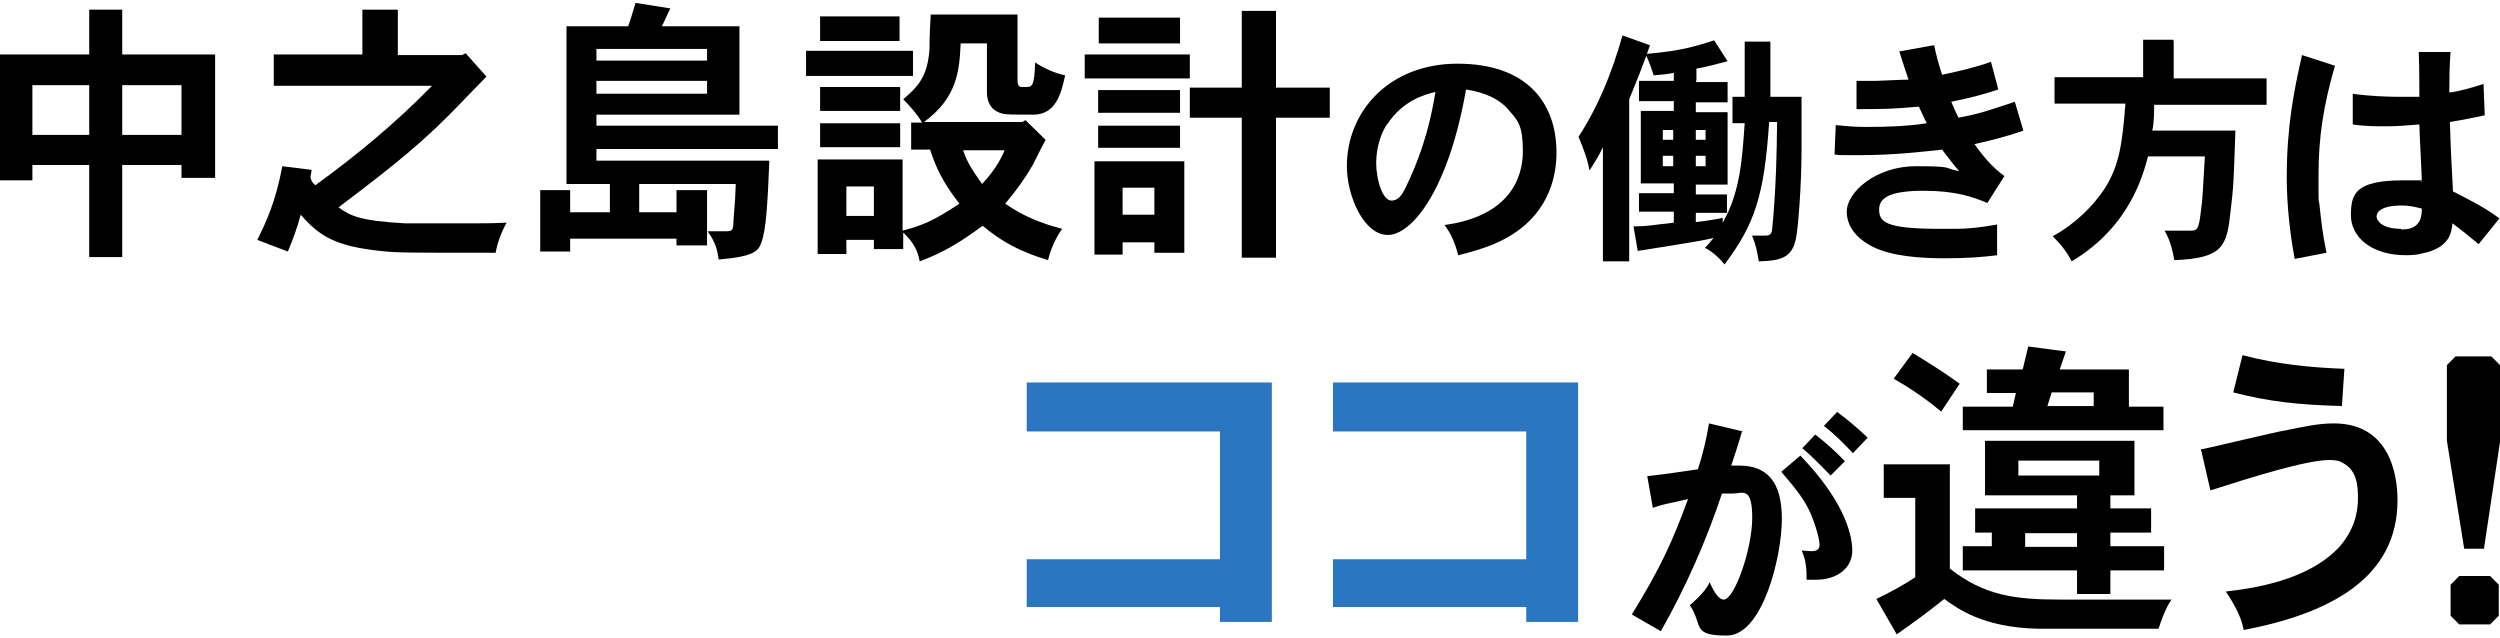 <svg width="490" height="125" viewBox="0 0 490 125" fill="none" xmlns="http://www.w3.org/2000/svg">
<path d="M23.955 1.893V10.677H42.161V34.863H35.574V32.336H23.955V50.385H17.487V32.336H6.348V35.344H0V10.677H17.487V1.893H23.955ZM6.348 16.693V26.44H17.487V16.693H6.348ZM23.955 16.693V26.44H35.574V16.693H23.955Z" fill="black"/>
<path d="M77.975 2.013V10.797H90.551L91.27 10.436L95.342 15.008C93.186 17.174 92.108 18.378 91.03 19.461C83.005 27.884 77.615 32.095 66.356 40.639C68.632 42.323 70.668 43.286 79.292 43.767H94.025C95.582 43.767 96.42 43.767 99.295 43.647C98.217 45.572 97.498 47.618 97.139 49.543C78.813 49.543 77.975 49.543 74.501 49.182C65.638 48.219 62.643 46.294 58.93 42.083C58.331 44.489 57.373 47.016 56.415 49.302L50.426 47.016C52.222 43.406 54.019 39.556 55.337 32.577L61.086 33.298L60.846 34.742C60.966 35.344 61.206 35.825 61.805 36.307C69.59 30.651 77.136 24.514 84.682 16.813H53.66V10.677H71.027V1.893H77.855L77.975 2.013Z" fill="black"/>
<path d="M144.929 5.142V22.469H116.902V24.635H152.475V29.208H116.902V31.494H150.798C150.439 39.797 150.2 44.85 149.241 47.498C148.642 49.182 147.924 50.265 140.857 50.867C140.617 49.062 140.258 47.498 138.701 45.332H142.055C143.612 45.332 143.612 45.091 143.732 44.008C143.732 42.684 144.091 40.278 144.211 36.066H125.286V41.602H132.592V37.27H138.581V48.099H132.592V46.776H111.751V49.303H105.882V37.27H111.751V41.602H119.537V36.066H111.033V5.142H123.13C123.609 3.818 124.088 2.134 124.567 0.569L131.395 1.652C130.796 2.735 130.317 4.059 129.718 5.142H144.81H144.929ZM116.902 9.594V11.88H138.581V9.594H116.902ZM116.902 15.851V18.378H138.581V15.851H116.902Z" fill="black"/>
<path d="M178.946 9.955V14.888H157.985V9.955H178.946ZM176.91 45.211C180.862 44.128 182.779 43.406 188.049 39.917C184.815 35.826 183.378 32.697 182.3 29.328H178.587V24.033H180.742C179.665 22.228 178.227 20.664 177.029 19.461C179.665 17.175 181.82 15.249 182.18 9.594C182.18 8.511 182.18 7.187 182.419 2.855H199.428V15.731C199.428 17.054 200.026 17.054 200.266 17.054C201.943 17.054 201.943 17.054 202.302 16.573C202.662 15.851 202.781 14.888 202.901 12.241C204.698 13.444 206.614 14.287 208.77 14.768C208.052 18.017 207.093 22.469 202.542 22.469C197.99 22.469 197.272 22.469 196.313 22.228C194.277 21.627 193.439 20.062 193.439 18.137V8.511H188.288C188.049 13.685 187.69 19.1 181.102 23.913H200.386L200.985 23.552L204.937 27.403C204.458 28.245 202.781 31.614 202.422 32.336C200.745 35.224 199.308 37.149 197.032 39.917C200.625 42.444 204.099 43.767 208.171 44.85C207.093 46.415 206.015 48.46 205.416 50.987C199.787 49.303 196.194 47.257 192.6 44.249C188.169 47.498 185.054 49.423 180.263 51.228C179.904 49.182 179.066 47.498 177.029 45.572V48.821H171.28V47.016H165.89V49.784H160.261V31.253H176.91V44.971V45.211ZM176.311 3.216V8.03H160.74V3.216H176.311ZM176.431 17.054V21.747H160.74V17.054H176.431ZM176.431 24.154V28.846H160.74V24.154H176.431ZM165.89 36.548V42.323H171.28V36.548H165.89ZM188.768 29.448C189.366 31.253 190.085 32.697 192.481 36.066C194.517 33.9 195.954 31.734 196.912 29.448H188.768Z" fill="black"/>
<path d="M233.204 10.676V15.369H212.603V10.676H233.204ZM232.126 31.613V49.542H226.257V47.497H220.029V49.903H214.519V31.613H232.126ZM231.288 17.655V22.107H215.238V17.655H231.288ZM231.288 24.634V28.966H215.238V24.634H231.288ZM231.288 3.456V8.51H215.358V3.456H231.288ZM220.029 36.788V42.082H226.257V36.788H220.029ZM250.093 2.133V17.174H260.633V23.07H250.093V50.505H243.385V23.07H233.204V17.174H243.385V2.133H250.093Z" fill="black"/>
<path d="M282.912 44.128C295.967 42.443 298.483 34.742 298.483 29.689C298.483 24.635 297.524 23.672 295.967 21.867C294.051 19.46 291.176 18.137 287.343 17.535C283.87 37.389 276.683 46.053 272.012 46.053C267.341 46.053 263.987 38.472 263.987 32.576C263.987 21.747 272.371 12.481 285.667 12.481C298.962 12.481 305.07 19.822 305.07 29.929C305.07 34.069 303.873 41.24 296.446 45.933C294.171 47.377 291.296 48.7 285.786 50.024C285.307 47.858 284.349 45.692 283.151 44.128H282.912ZM271.892 24.274C270.695 26.079 269.736 28.846 269.736 31.975C269.736 35.103 270.934 39.315 272.731 39.315C274.527 39.315 275.246 37.149 275.605 36.547C279.438 28.605 280.636 22.228 281.355 18.017C279.318 18.498 274.887 19.701 271.892 24.394V24.274Z" fill="black"/>
<path d="M332.379 16.091H338.608V20.062H332.379V21.987H338.608V36.186H332.379V38.111H338.488V41.721H332.379V43.526C332.619 43.526 336.332 43.045 337.649 42.684V43.647C341.123 37.63 341.482 30.892 341.961 24.153H339.566V18.979H341.961V8.15H346.992V18.979H353.101C353.101 24.033 353.101 27.041 353.101 29.207C353.101 36.788 352.382 45.091 352.023 46.655C351.304 50.265 349.507 51.107 344.716 51.227C344.477 49.543 344.117 47.858 343.399 46.173H346.034C346.992 46.173 347.232 45.812 347.351 44.85C347.351 44.248 348.19 38.352 348.31 23.913H346.752C345.794 38.472 343.878 44.008 338.009 51.829C336.931 50.505 335.613 49.302 334.176 48.58C334.655 48.099 335.254 47.377 335.853 46.655C333.577 47.136 333.218 47.257 321.001 49.182L320.162 44.369C323.037 44.369 323.516 44.128 328.067 43.647V41.481H321.24V37.871H328.067V35.946H321.599V21.747H328.067V19.822H321.24V15.851H328.067V14.286C326.87 14.527 325.552 14.647 324.115 14.768C323.755 13.564 323.276 12.241 322.677 10.917C321.719 13.564 321.001 15.369 319.324 19.46V51.227H314.173V28.846C313.455 30.41 312.616 31.734 311.538 33.419C311.179 31.253 310.34 29.087 309.382 26.801C312.975 21.386 315.85 14.647 318.006 6.946L323.396 8.872L322.797 10.556C329.624 9.955 332.14 9.112 335.973 7.909L338.608 12C336.691 12.481 334.655 13.083 332.499 13.444V15.73L332.379 16.091ZM325.911 25.477V27.402H327.948V25.477H325.911ZM325.911 30.531V32.576H327.948V30.531H325.911ZM332.379 25.477V27.402H334.296V25.477H332.379ZM332.379 30.531V32.576H334.296V30.531H332.379Z" fill="black"/>
<path d="M379.092 8.872C379.451 10.677 380.05 12.843 380.649 14.648C382.925 14.166 386.878 13.324 390.231 12.121L391.669 17.536C389.153 18.378 386.638 19.1 382.446 19.942C382.925 21.025 383.404 22.229 383.883 23.071C387.716 22.349 389.153 21.868 394.903 19.942L396.579 25.598C392.866 26.921 389.153 27.764 386.997 28.245C389.273 31.494 391.19 33.299 392.866 34.502L389.513 39.797C386.758 38.593 383.284 37.39 377.056 37.39C370.828 37.39 368.312 38.593 368.312 41C368.312 43.407 369.27 44.85 380.17 44.85C391.07 44.85 382.326 44.85 383.524 44.85C385.56 44.85 388.075 44.61 391.429 44.008V50.025C388.554 50.386 385.68 50.626 381.128 50.626C376.577 50.626 370.828 50.265 366.995 48.34C365.318 47.498 361.964 45.332 361.964 41.481C361.964 37.631 367.713 32.577 375.499 32.577C383.284 32.577 380.649 32.938 384.003 33.539C382.925 32.336 381.727 30.772 380.649 29.328C377.295 29.689 371.307 30.411 364.599 30.411C357.892 30.411 361.725 30.411 359.569 30.291L359.808 24.515C363.042 24.876 364.599 24.876 366.037 24.876C369.869 24.876 373.822 24.756 377.655 24.154C377.176 23.311 376.697 22.108 376.098 20.905C370.588 21.386 369.151 21.386 363.881 21.386V15.851C365.557 15.851 366.635 15.851 367.594 15.851C368.552 15.851 372.385 15.611 374.062 15.611C373.582 14.166 372.864 12.001 372.265 10.075L378.972 8.872H379.092Z" fill="black"/>
<path d="M426.044 8.03V15.37H444.25V20.544H422.212C422.212 21.988 422.212 23.913 421.852 25.598H438.142C437.783 35.946 437.783 36.427 437.184 41.481C436.465 48.22 435.746 50.626 426.164 50.987C425.805 48.942 425.326 47.016 424.248 45.211H429.039C430.716 45.211 430.955 45.211 431.434 40.88C431.674 39.315 431.794 37.27 432.153 30.652H421.014C420.056 34.141 417.54 44.369 406.042 51.228C405.084 49.303 403.886 47.859 402.329 46.294C406.401 44.128 410.234 40.519 412.63 36.788C415.384 32.336 415.983 28.125 416.582 20.303H402.688V15.129H420.056V7.789H425.925L426.044 8.03Z" fill="black"/>
<path d="M457.665 12.843C455.39 20.664 454.431 26.921 454.431 34.261C454.431 41.601 454.431 38.112 454.671 40.639C454.911 42.804 455.15 45.452 455.989 49.543L449.76 50.746C448.443 43.767 448.203 37.871 448.203 34.863C448.203 24.635 449.64 17.656 451.198 10.797L457.546 12.843H457.665ZM480.303 10.195C480.064 13.444 480.064 16.332 480.064 18.137C482.1 17.896 484.495 17.174 486.771 16.452L487.011 22.589C484.974 23.07 482.339 23.552 480.183 23.913C480.303 28.485 480.543 33.058 480.782 37.51C484.495 39.435 486.771 40.518 489.885 42.804L485.813 47.858C483.777 46.174 482.938 45.452 480.662 43.767C480.543 45.452 480.183 48.58 474.793 49.663C473.955 49.904 472.877 50.024 471.56 50.024C464.732 50.024 460.78 46.414 460.78 42.203C460.78 37.991 461.618 35.344 471.08 35.344C480.543 35.344 472.997 35.344 474.674 35.585C474.674 33.9 474.195 25.958 474.195 24.394C471.32 24.635 469.643 24.755 467.727 24.755C465.81 24.755 463.415 24.755 461.139 24.394V18.378C464.493 18.859 467.966 18.979 470.841 18.979C473.715 18.979 473.117 18.979 474.195 18.979C474.195 16.813 474.195 13.444 474.075 10.195H480.662H480.303ZM470.601 44.97C471.799 44.97 474.793 44.97 474.674 40.879C472.877 40.398 471.679 40.278 470.841 40.278C466.409 40.278 465.81 41.721 465.81 42.444C465.81 43.166 466.768 44.85 470.601 44.85V44.97Z" fill="black"/>
<path d="M249.279 74.963V121.894H239.113V118.976H201.232V109.614H239.113V84.568H201.232V74.963H249.279Z" fill="#2B76C0"/>
<path d="M309.308 74.963V121.894H299.142V118.976H261.261V109.614H299.142V84.568H261.261V74.963H309.308Z" fill="#2B76C0"/>
<path d="M341.501 84.325C340.775 86.879 339.928 89.432 339.323 91.256C339.928 91.256 340.412 91.256 340.896 91.256C346.342 91.256 349.247 94.417 349.247 101.712C349.247 109.007 345.495 124.57 338.476 124.57C331.456 124.57 333.877 122.624 331.214 118.612C332.908 117.153 334.361 115.694 335.087 114.113C336.176 116.545 337.023 117.518 337.87 117.518C339.928 117.518 343.438 107.669 343.438 101.469C343.438 95.268 341.501 96.727 339.686 96.727C337.87 96.727 338.354 96.727 337.507 96.727C334.482 105.846 330.488 114.965 325.526 123.719L319.838 120.436C325.526 111.195 327.825 106.089 330.851 97.821C326.373 98.794 325.768 98.915 323.952 99.523L322.863 93.323C327.22 92.836 328.43 92.593 332.787 91.985C333.756 89.067 334.482 85.906 334.966 82.988L341.622 84.568L341.501 84.325ZM352.878 89.31C360.986 97.7 363.044 104.265 363.044 107.913C363.044 111.56 359.776 113.627 356.024 113.627C352.273 113.627 354.814 113.627 354.088 113.627C354.088 111.925 354.088 109.98 353.12 107.913C353.846 107.913 354.451 108.034 354.935 108.034C355.903 108.034 356.629 107.791 356.629 106.818C356.629 105.846 356.024 103.292 354.814 100.496C353.725 98.064 352.273 96.119 349.126 92.471L352.999 89.189L352.878 89.31ZM355.782 85.176C357.719 86.635 360.018 88.702 361.591 90.404L358.808 93.201C357.114 91.499 355.177 89.432 353.241 87.851L355.782 85.176ZM360.139 80.799C362.197 82.258 364.375 84.204 366.069 85.784L363.165 88.824C361.591 87.122 359.534 85.055 357.477 83.474L360.139 80.678V80.799Z" fill="black"/>
<path d="M382.166 90.891V111.438C388.822 116.666 394.752 117.518 403.708 117.518H419.442C421.257 117.518 422.346 117.518 425.614 117.518C424.404 119.22 423.557 121.773 423.073 123.232C406.008 123.232 402.619 123.232 399.472 123.232C388.58 122.989 383.618 119.22 381.077 117.396C378.051 119.828 374.904 122.138 371.758 124.326L367.764 117.396C370.305 116.18 373.21 114.6 375.388 113.141V97.578H369.216V91.012H382.045L382.166 90.891ZM374.783 69.127C377.809 70.951 381.077 73.018 384.102 75.206L380.471 80.677C377.567 78.246 374.42 76.057 371.152 74.234L374.904 69.127H374.783ZM397.536 67.911L404.919 68.884L403.708 72.41H417.263V79.705H424.041V84.325H384.707V79.705H394.51L395.116 77.03H389.427V72.41H396.447L397.536 67.911ZM418.353 86.392V97.091H413.633V99.645H421.62V104.386H413.633V107.061H424.162V111.803H413.633V116.423H407.097V111.803H384.707V107.061H390.396V104.386H387.128V99.645H407.097V97.091H389.064V86.392H418.353ZM395.6 90.283V93.201H411.454V90.283H395.6ZM396.931 104.508V107.183H407.097V104.508H396.931ZM402.135 76.908L401.288 79.583H410.365V76.908H402.135Z" fill="black"/>
<path d="M431.302 88.094C433.965 87.608 445.705 84.69 448.125 84.325C451.151 83.717 454.176 82.988 457.444 82.988C469.789 82.988 469.91 95.876 469.91 98.064C469.91 113.14 456.96 120.192 439.774 123.475C439.29 120.922 437.959 118.49 436.265 115.937C441.711 115.329 452.24 113.748 458.291 107.426C461.438 104.022 462.164 100.374 462.164 97.699C462.164 95.024 461.922 92.228 459.26 90.769C458.533 90.283 457.686 90.161 456.597 90.161C452.119 90.161 441.59 93.444 433.239 96.119L431.424 88.216L431.302 88.094ZM459.017 79.583C450.425 79.34 444.736 78.732 437.717 76.908L439.532 69.613C446.431 71.437 453.087 72.045 459.502 72.288L459.017 79.583Z" fill="black"/>
<path d="M488.306 69.856L490 71.559V86.635L486.853 107.548H482.981L479.592 86.392V71.559L481.286 69.856H488.306ZM488.064 112.897L489.758 114.6V120.679L488.064 122.381H482.012L480.318 120.679V114.6L482.012 112.897H488.185H488.064Z" fill="black"/>
</svg>
